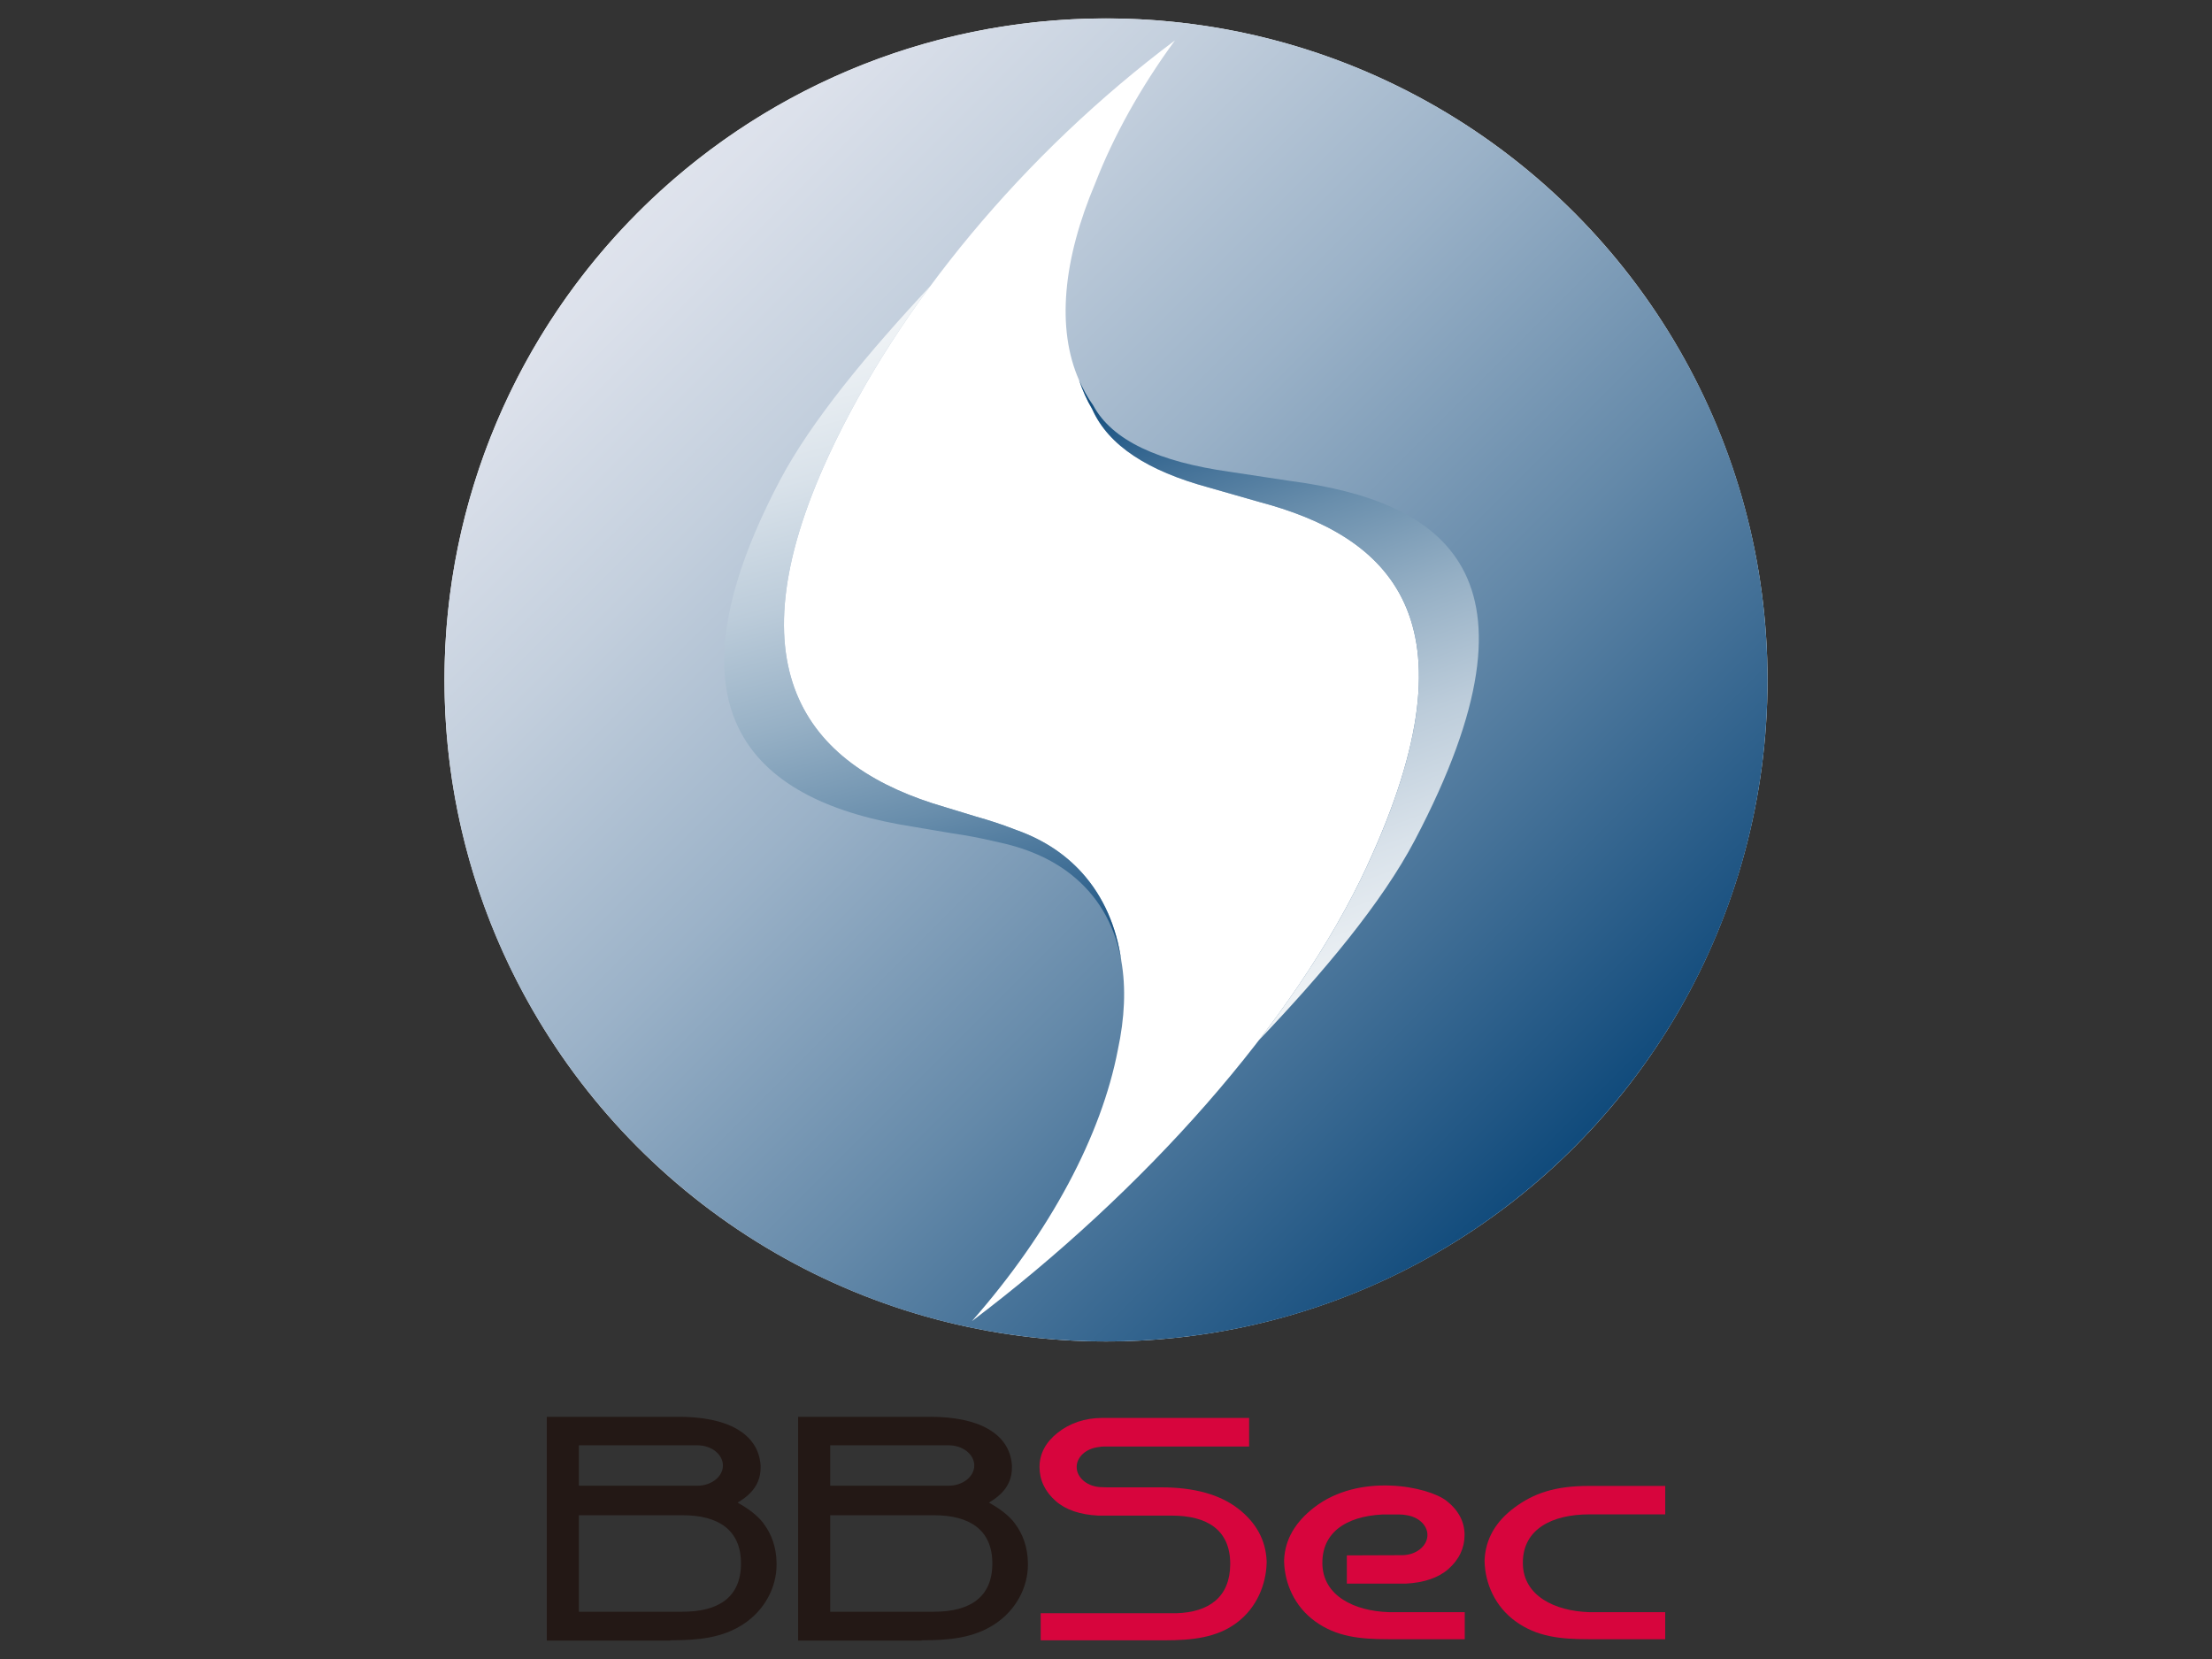 <?xml version="1.0" encoding="UTF-8"?> <svg xmlns="http://www.w3.org/2000/svg" xmlns:xlink="http://www.w3.org/1999/xlink" id="_レイヤー_3" viewBox="0 0 120 90"><rect x="0" y="0" width="120" height="90" fill="#333333" stroke="none"/><defs><style>.cls-1{fill:url(#linear-gradient-2);}.cls-2{fill:#fff;}.cls-3{fill:#d7053d;}.cls-4{fill:url(#linear-gradient-3);}.cls-5{fill:url(#linear-gradient);}.cls-6{fill:#231815;}</style><linearGradient id="linear-gradient" x1="35.708" y1="197.152" x2="80.302" y2="241.747" gradientTransform="translate(-15.132 -246.585) scale(1.29)" gradientUnits="userSpaceOnUse"><stop offset="0" stop-color="#e5e8f0"></stop><stop offset=".092" stop-color="#dce1eb"></stop><stop offset=".242" stop-color="#c3cfdd"></stop><stop offset=".431" stop-color="#9bb2c8"></stop><stop offset=".652" stop-color="#6489a9"></stop><stop offset=".898" stop-color="#1f5583"></stop><stop offset="1" stop-color="#003f73"></stop></linearGradient><linearGradient id="linear-gradient-2" x1="-161.209" y1="636.367" x2="-148.042" y2="685.509" gradientTransform="translate(196.846 -610.696) scale(.972)" gradientUnits="userSpaceOnUse"><stop offset="0" stop-color="#fff"></stop><stop offset=".12" stop-color="#fafbfc"></stop><stop offset=".245" stop-color="#eef2f5"></stop><stop offset=".372" stop-color="#d9e2ea"></stop><stop offset=".501" stop-color="#bcccda"></stop><stop offset=".63" stop-color="#96b0c5"></stop><stop offset=".761" stop-color="#698eac"></stop><stop offset=".89" stop-color="#33658f"></stop><stop offset="1" stop-color="#003f73"></stop></linearGradient><linearGradient id="linear-gradient-3" x1="-119.46" y1="692.997" x2="-136.333" y2="646.641" xlink:href="#linear-gradient-2"></linearGradient></defs><circle class="cls-2" cx="60" cy="36.887" r="35.887"></circle><path class="cls-5" d="m60,1c-19.82,0-35.886,16.068-35.887,35.887,0,19.82,16.067,35.887,35.887,35.887s35.886-16.067,35.888-35.887C95.887,17.068,79.821,1,60,1Zm14.157,45.992c-3.955,8.532-12.138,17.656-21.434,24.682,4.279-4.864,7.034-10.109,7.918-14.712.376-1.748.447-3.379.19-4.832-.264-1.854-.963-3.484-2.136-4.784-.934-1.035-2.108-1.787-3.459-2.281-.062-.025-.131-.048-.194-.072-.032-.012-.064-.024-.097-.037-.614-.235-1.27-.453-1.991-.655l-1.71-.522c-7.229-2.096-11.785-7.214-6.266-19.113,3.766-8.118,10.552-16.327,18.763-22.475-1.886,2.581-3.335,5.203-4.317,7.732-1.758,4.145-2.121,7.895-.887,10.698.192.551.421,1.085.716,1.58.885,1.987,3.038,3.349,6.279,4.233l2.76.789c6.958,1.84,12.137,6.244,5.863,19.768Z"></path><path class="cls-1" d="m55.236,45.065c-.062-.025-.131-.048-.194-.072-.032-.012-.064-.024-.097-.037-.614-.235-1.27-.453-1.991-.655l-1.71-.522c-7.229-2.096-11.785-7.214-6.266-19.113,1.412-3.045,3.248-6.101,5.427-9.058.027-.036.057-.072.084-.11h-.001c-3.365,3.595-6.498,7.363-8.192,10.589-6.688,12.731-1.325,17.436,7.248,18.763l2.03.343c.851.124,1.63.272,2.356.444.042.009.079.017.12.025.072.021.154.035.226.053,1.602.353,2.991.987,4.089,1.939,1.343,1.159,2.149,2.685,2.465,4.475-.264-1.854-.963-3.484-2.136-4.784-.934-1.035-2.108-1.787-3.459-2.281Z"></path><path class="cls-4" d="m69.998,26.092l-3.273-.495c-3.849-.542-6.394-1.689-7.426-3.615-.306-.422-.549-.883-.761-1.361.192.551.421,1.085.716,1.58.885,1.987,3.038,3.349,6.279,4.233l2.76.789c6.958,1.84,12.137,6.244,5.863,19.768-1.449,3.125-3.469,6.329-5.899,9.481,3.526-3.695,6.717-7.504,8.501-10.901,7.608-14.475,1.494-18.384-6.761-19.48Z"></path><path class="cls-6" d="m41.414,82.634c-.328-.434-.827-.795-1.399-1.119.267-.159.504-.332.694-.529.366-.379.552-.833.552-1.348v-.156c-.066-.857-.502-1.51-1.296-1.966-.757-.435-1.823-.656-3.169-.656h-7.133v12.14h6.698v-.015c1.523,0,2.815-.127,3.954-.868,1.165-.757,1.813-2.006,1.813-3.222v-.123c-.015-.814-.255-1.531-.715-2.137Zm-10.012-4.227h6.436c.759,0,1.38.494,1.38,1.096s-.622,1.096-1.38,1.096h-6.436v-2.192Zm5.637,9.029h-5.637v-5.235h5.637c1.898,0,3.159.771,3.159,2.617,0,1.867-1.261,2.617-3.159,2.617Z"></path><path class="cls-6" d="m55.05,82.634c-.328-.434-.827-.795-1.399-1.119.267-.159.503-.332.693-.529.366-.379.552-.833.552-1.348v-.156c-.067-.857-.502-1.51-1.296-1.966-.757-.435-1.824-.656-3.169-.656h-7.133v12.14h6.698v-.015c1.523,0,2.814-.127,3.954-.868,1.165-.757,1.813-2.006,1.813-3.222v-.123c-.016-.814-.255-1.531-.715-2.137Zm-10.012-4.227h6.436c.759,0,1.38.494,1.38,1.096s-.622,1.096-1.38,1.096h-6.436v-2.192Zm5.637,9.029h-5.637v-5.235h5.637c1.898,0,3.159.771,3.159,2.617,0,1.867-1.261,2.617-3.159,2.617Z"></path><path class="cls-3" d="m67.172,81.846c-.988-.768-2.387-1.158-4.163-1.158h-2.936c-.044,0-.284-.009-.284-.009-.76,0-1.38-.492-1.38-1.095,0-.545.507-.995,1.165-1.078.105-.02.215-.034.335-.034h7.855v-1.55h-7.961c-.951,0-1.77.285-2.428.806-.651.516-.981,1.14-.981,1.853s.296,1.336.879,1.849c.538.475,1.315.74,2.307.791h4.001c1.897,0,3.158.771,3.158,2.617,0,.008,0,.014,0,.022v.005c-.012,1.775-1.151,2.598-2.918,2.652h-7.364v1.469h6.719c1.497,0,2.842-.14,3.93-.963,1.089-.821,1.578-2.085,1.609-3.234v-.105c-.046-1.123-.563-2.078-1.542-2.839Z"></path><path class="cls-3" d="m90.337,87.459h-4.119c-1.854-.055-3.591-.878-3.604-2.653v-.005c0-.008,0-.014,0-.022,0-1.846,1.613-2.625,3.605-2.625h4.119v-1.543h-4.14c-1.864,0-3.003.406-4.04,1.175-1.027.761-1.57,1.716-1.619,2.839v.105c.033,1.149.547,2.413,1.69,3.234,1.144.823,2.398.963,3.968.963h4.14v-1.469Z"></path><path class="cls-3" d="m78.471,81.419c-.993-.779-4.727-1.551-7.189.367-1.009.786-1.571,1.716-1.619,2.839v.105c.033,1.149.547,2.413,1.69,3.234,1.144.823,2.398.963,3.969.963h4.14v-1.469h-4.119c-1.855-.055-3.592-.878-3.605-2.653v-.005c0-.008,0-.014,0-.022,0-1.846,1.613-2.625,3.606-2.625h-.89v.008h1.484c.119,0,.229.013.335.032.657.084,1.165.535,1.165,1.079,0,.602-.621,1.096-1.381,1.096,0,0-2.384.009-2.428.009h-.563v1.534h3.2c.993-.052,1.768-.317,2.308-.791.582-.514.878-1.136.878-1.85s-.327-1.339-.98-1.852Z"></path></svg> 